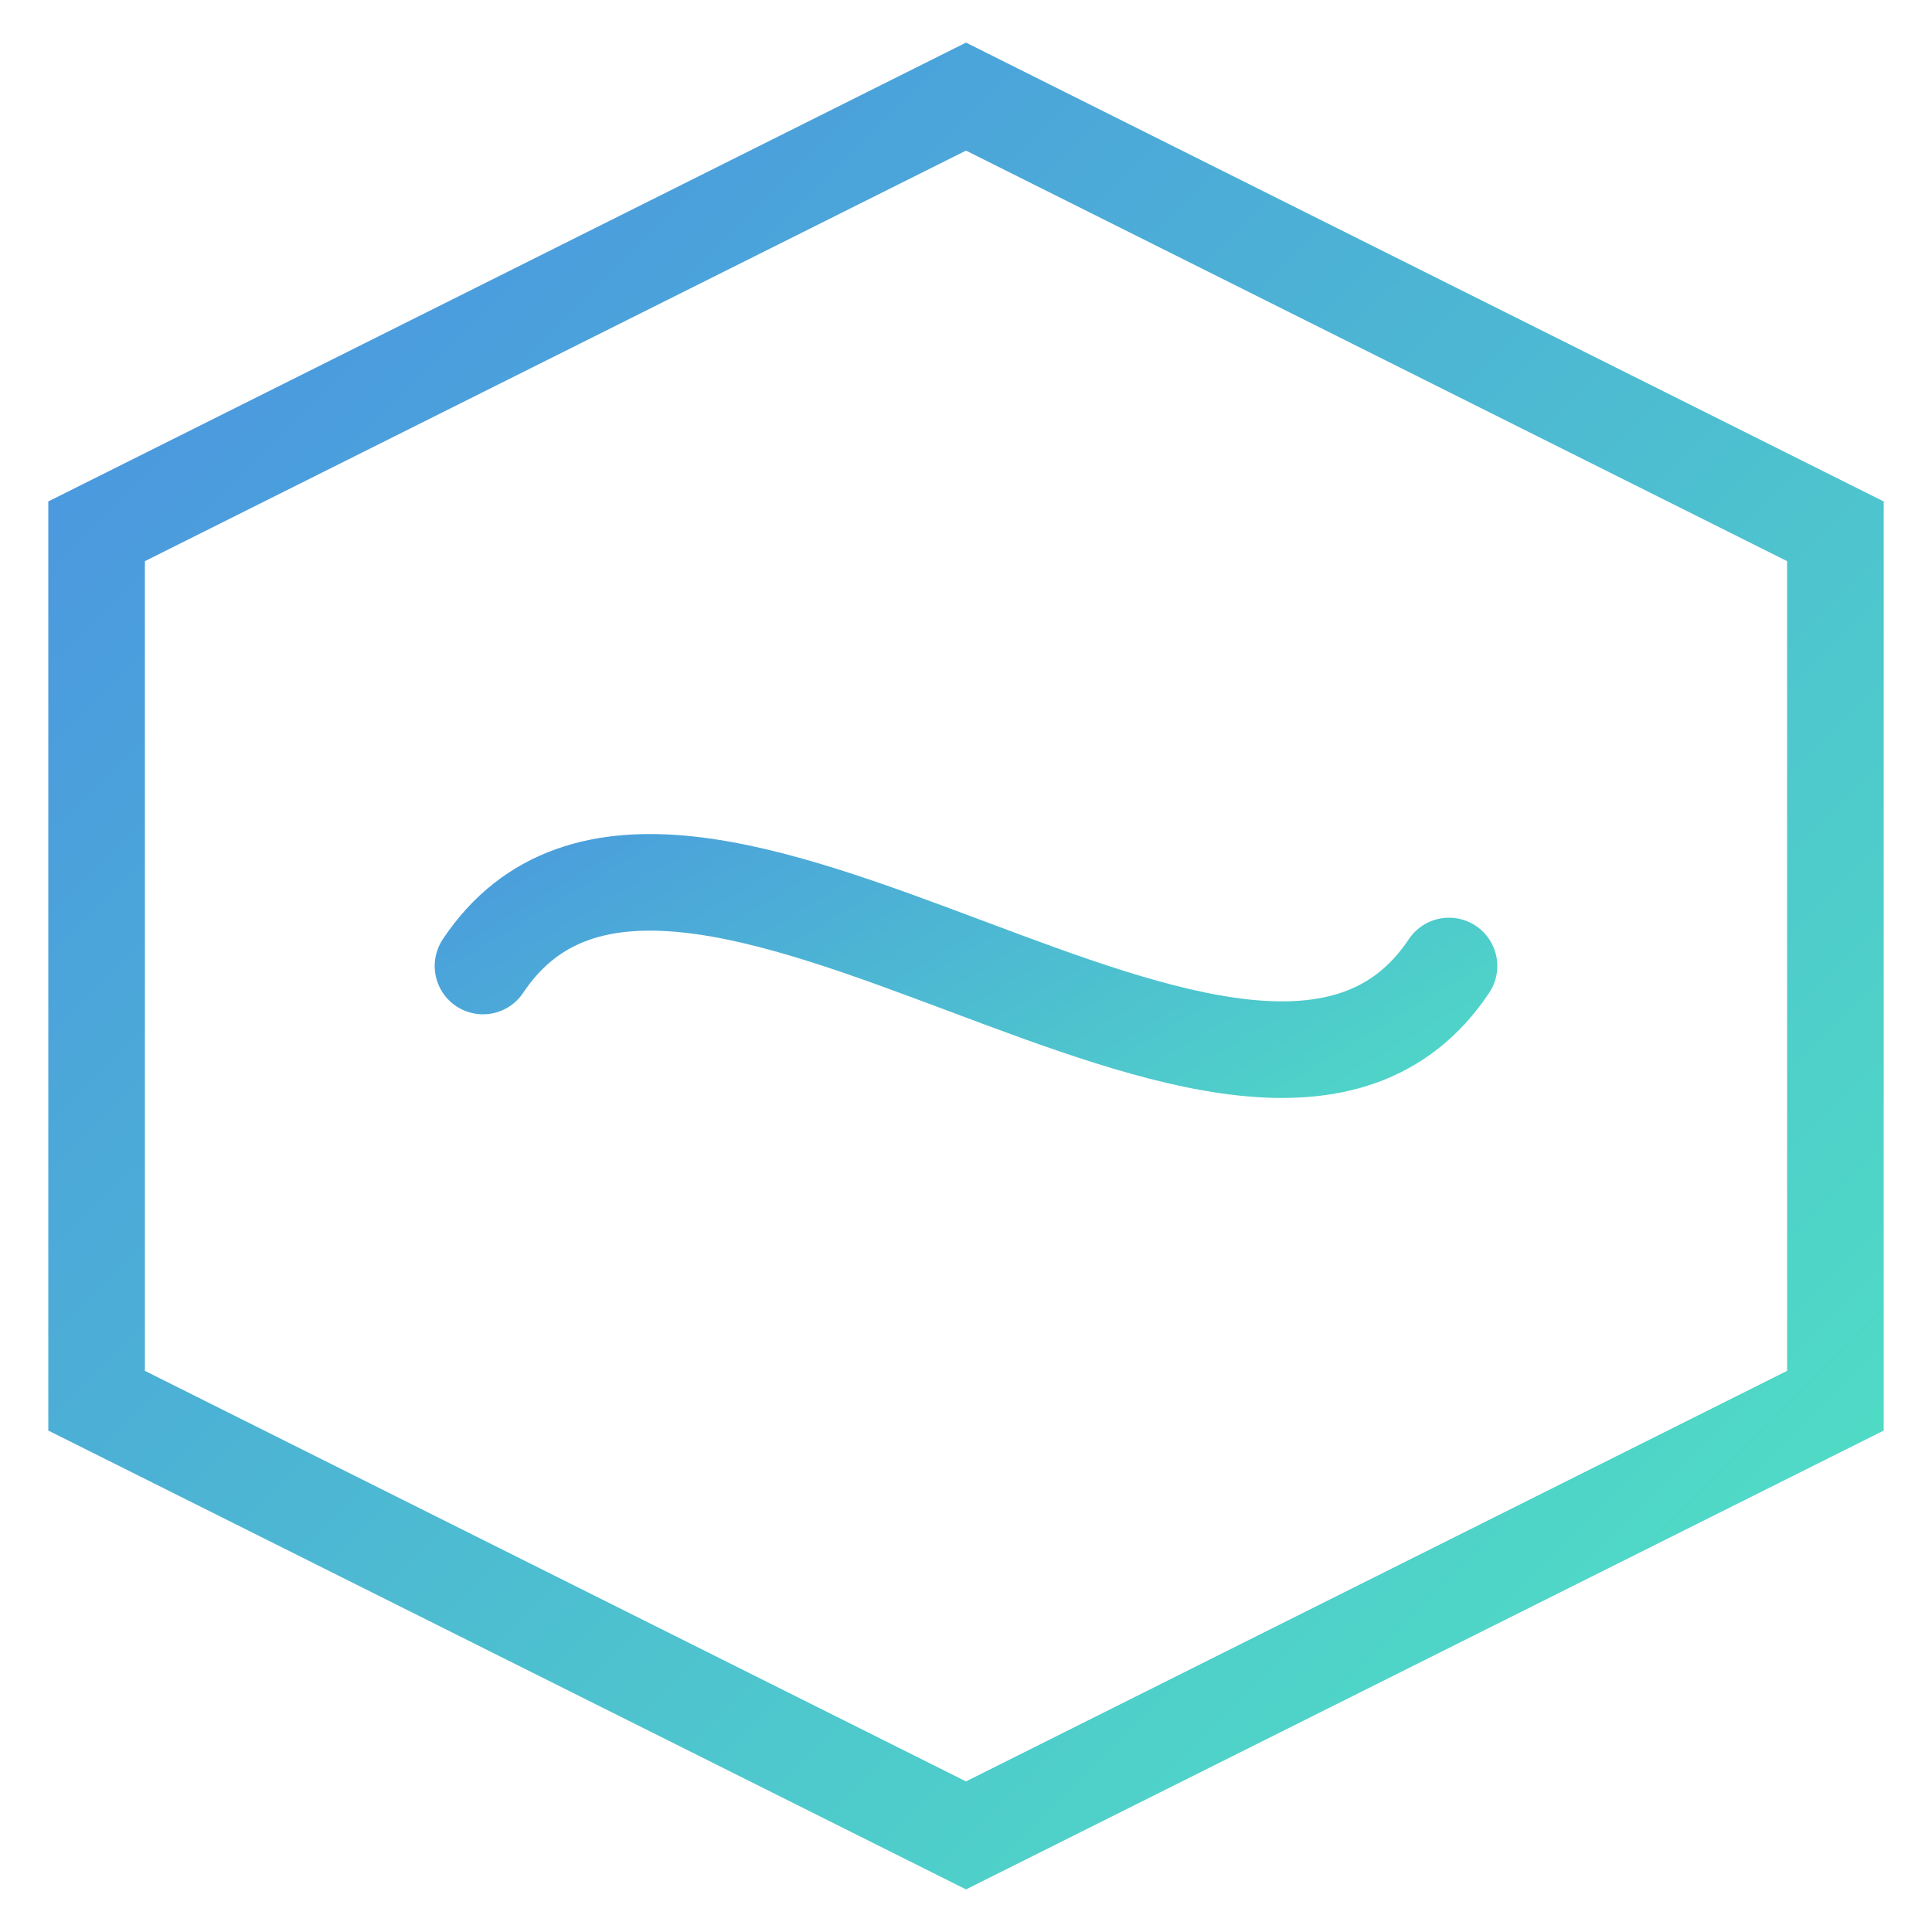 <svg width="100" height="100" viewBox="0 0 100 100" xmlns="http://www.w3.org/2000/svg">
    <!-- 
        Definizione del gradiente per i colori.
        - Inizia dal blu (#4a90e2) in alto a sinistra.
        - Termina con il verde acqua (#50e3c2) in basso a destra.
    -->
    <defs>
        <linearGradient id="logo-gradient" x1="0%" y1="0%" x2="100%" y2="100%">
            <stop offset="0%" style="stop-color: #4a90e2;" />
            <stop offset="100%" style="stop-color: #50e3c2;" />
        </linearGradient>
    </defs>

    <!-- 
        Disegno dell'esagono esterno.
        - 'fill="none"' lo rende trasparente all'interno.
        - 'stroke="url(#logo-gradient)"' applica il gradiente al bordo.
        - 'stroke-width="5"' definisce lo spessore del bordo.
    -->
    <path 
        d="M 50,5 L 95,27.5 L 95,72.5 L 50,95 L 5,72.5 L 5,27.5 Z" 
        fill="none" 
        stroke="url(#logo-gradient)" 
        stroke-width="5"
    />

    <!-- 
        Disegno dell'onda/impulso interno.
        - 'fill="none"' lo rende una linea semplice.
        - 'stroke="url(#logo-gradient)"' applica lo stesso gradiente.
        - 'stroke-linecap="round"' rende le estremità della linea arrotondate.
    -->
    <path 
        d="M 25,50 C 35,35 65,65 75,50" 
        fill="none" 
        stroke="url(#logo-gradient)" 
        stroke-width="5" 
        stroke-linecap="round"
    />
</svg>
